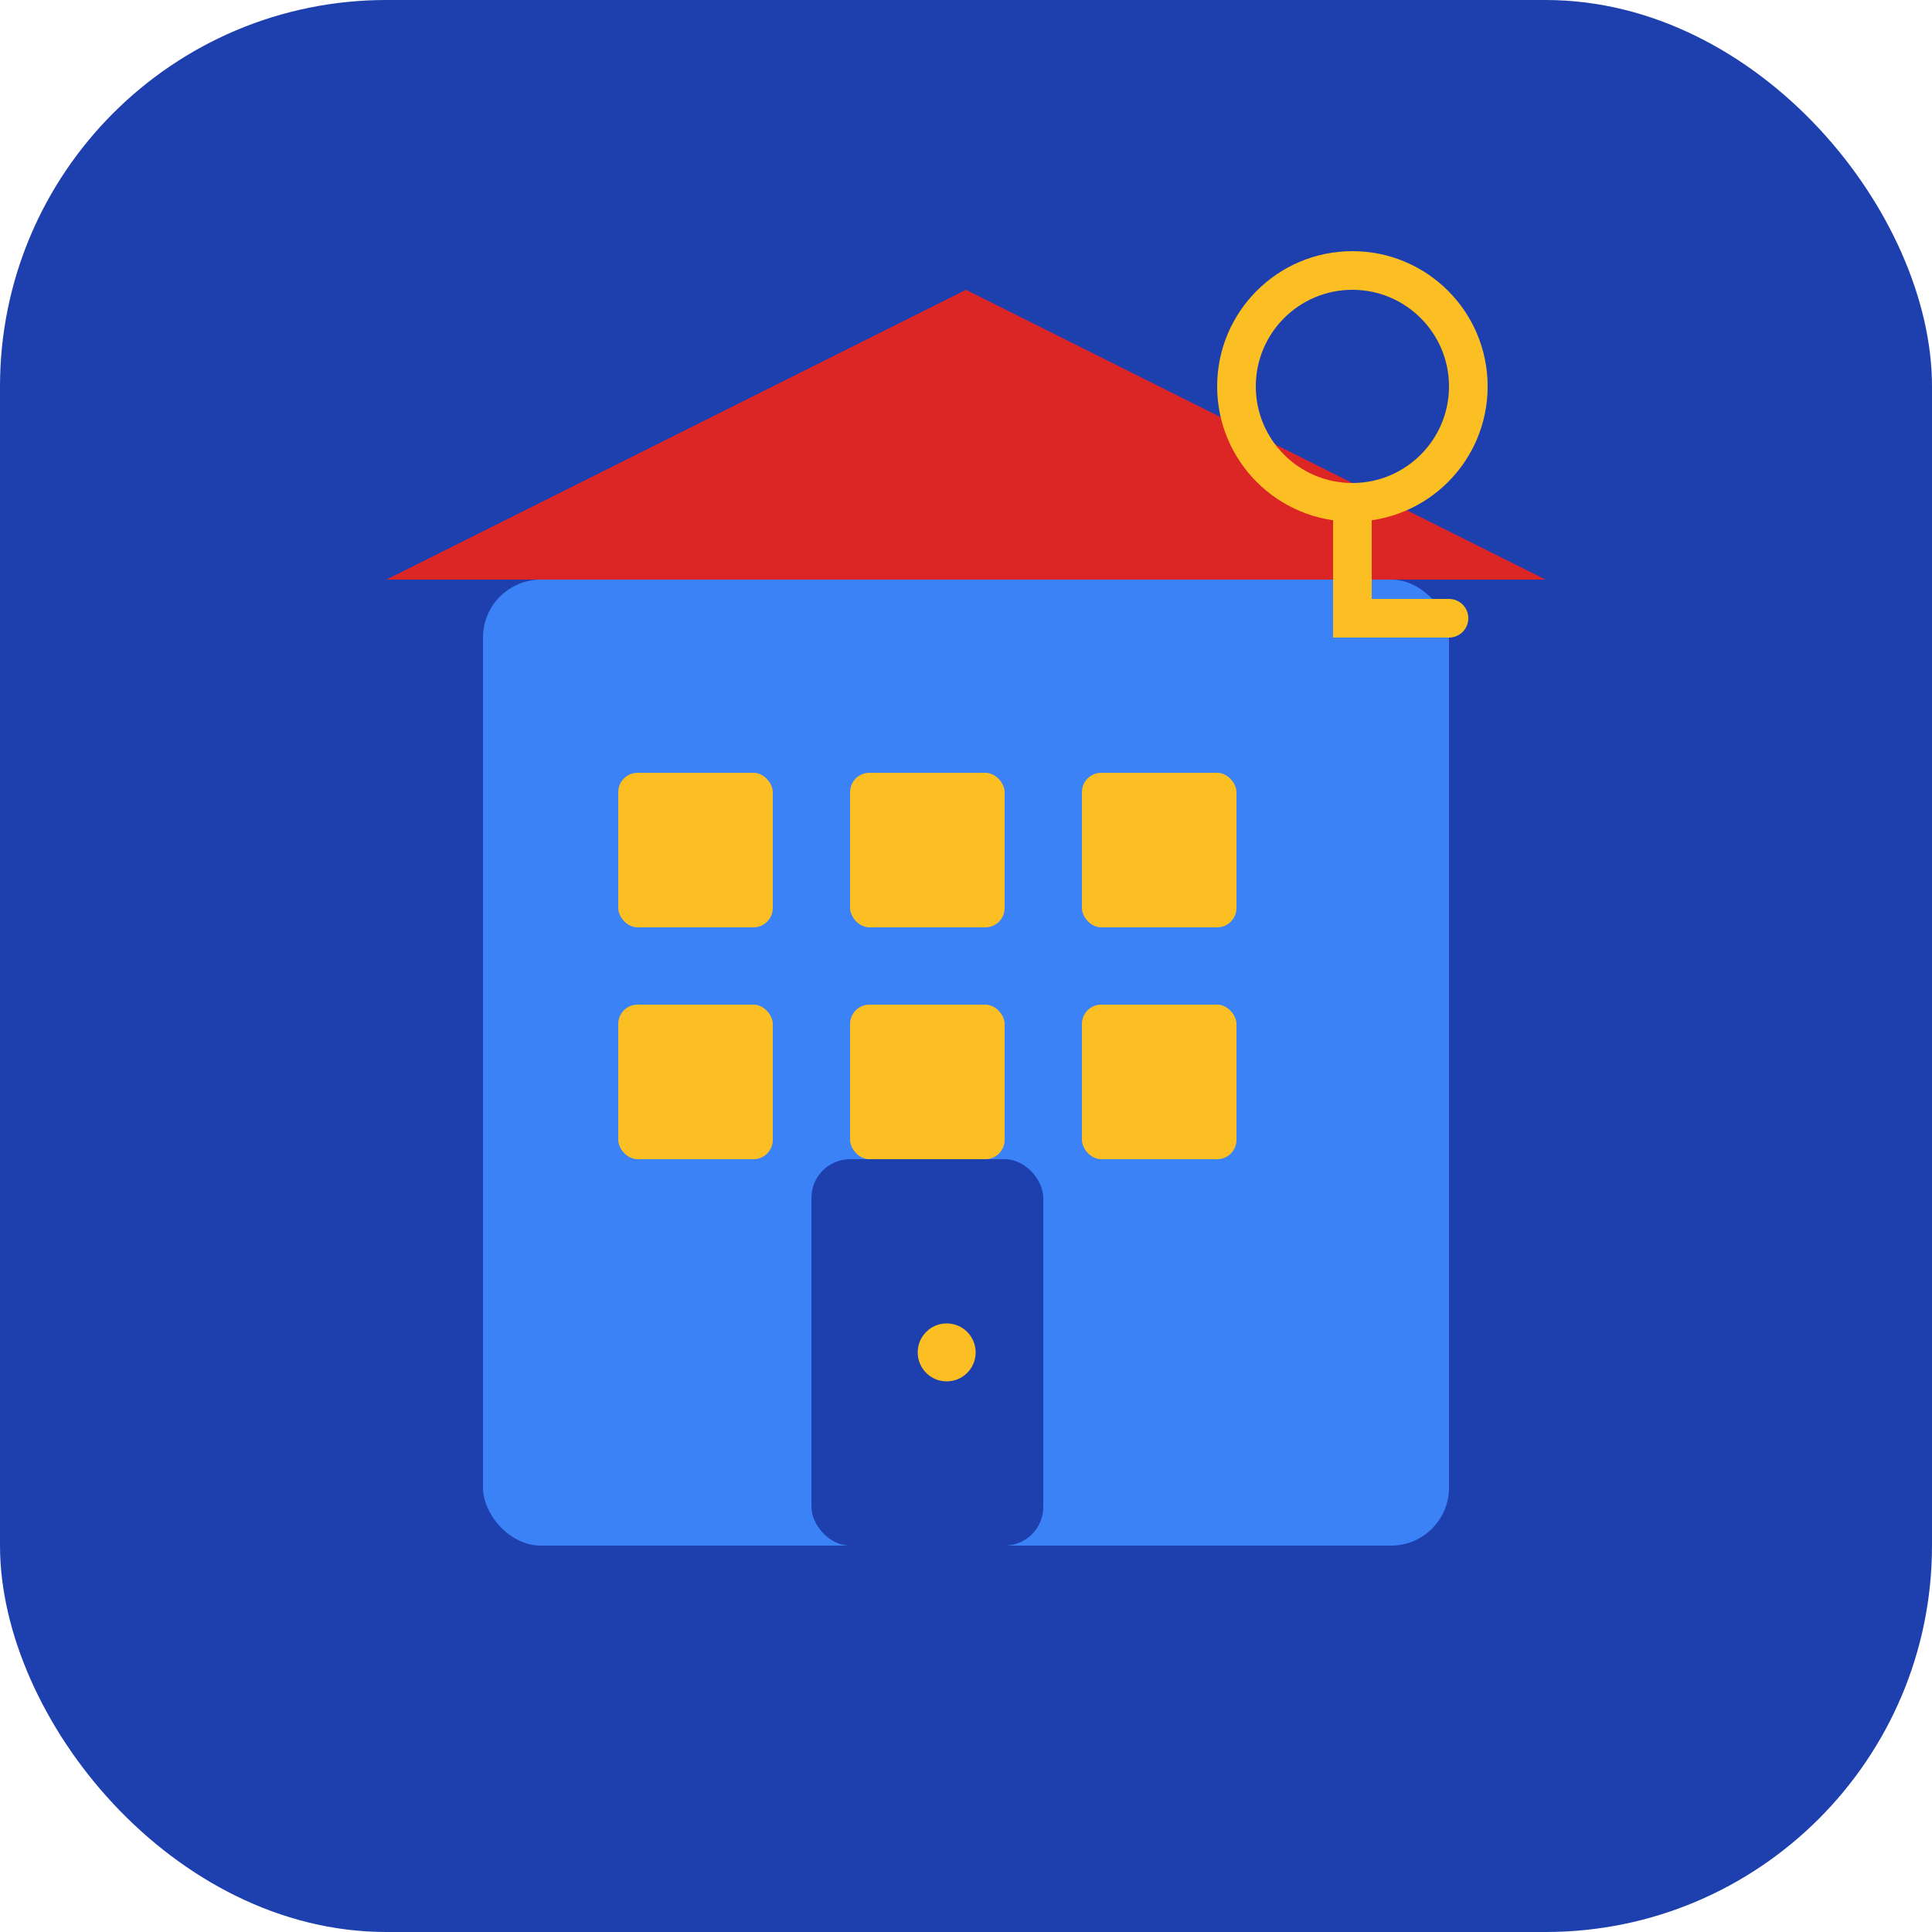 <svg xmlns="http://www.w3.org/2000/svg" viewBox="0 0 100 100" fill="none">
  <!-- Background -->
  <rect width="100" height="100" rx="20" fill="#1e40af"/>
  
  <!-- Building -->
  <rect x="25" y="30" width="50" height="50" rx="3" fill="#3b82f6"/>
  
  <!-- Windows -->
  <rect x="32" y="40" width="8" height="8" rx="1" fill="#fbbf24"/>
  <rect x="44" y="40" width="8" height="8" rx="1" fill="#fbbf24"/>
  <rect x="56" y="40" width="8" height="8" rx="1" fill="#fbbf24"/>
  
  <rect x="32" y="52" width="8" height="8" rx="1" fill="#fbbf24"/>
  <rect x="44" y="52" width="8" height="8" rx="1" fill="#fbbf24"/>
  <rect x="56" y="52" width="8" height="8" rx="1" fill="#fbbf24"/>
  
  <!-- Door -->
  <rect x="42" y="60" width="12" height="20" rx="2" fill="#1e40af"/>
  <circle cx="49" cy="70" r="1.5" fill="#fbbf24"/>
  
  <!-- Roof -->
  <path d="M 20 30 L 50 15 L 80 30 Z" fill="#dc2626"/>
  
  <!-- Key/Property Symbol -->
  <circle cx="70" cy="20" r="6" fill="none" stroke="#fbbf24" stroke-width="2"/>
  <path d="M 70 26 L 70 32 L 75 32" stroke="#fbbf24" stroke-width="2" stroke-linecap="round"/>
</svg>
